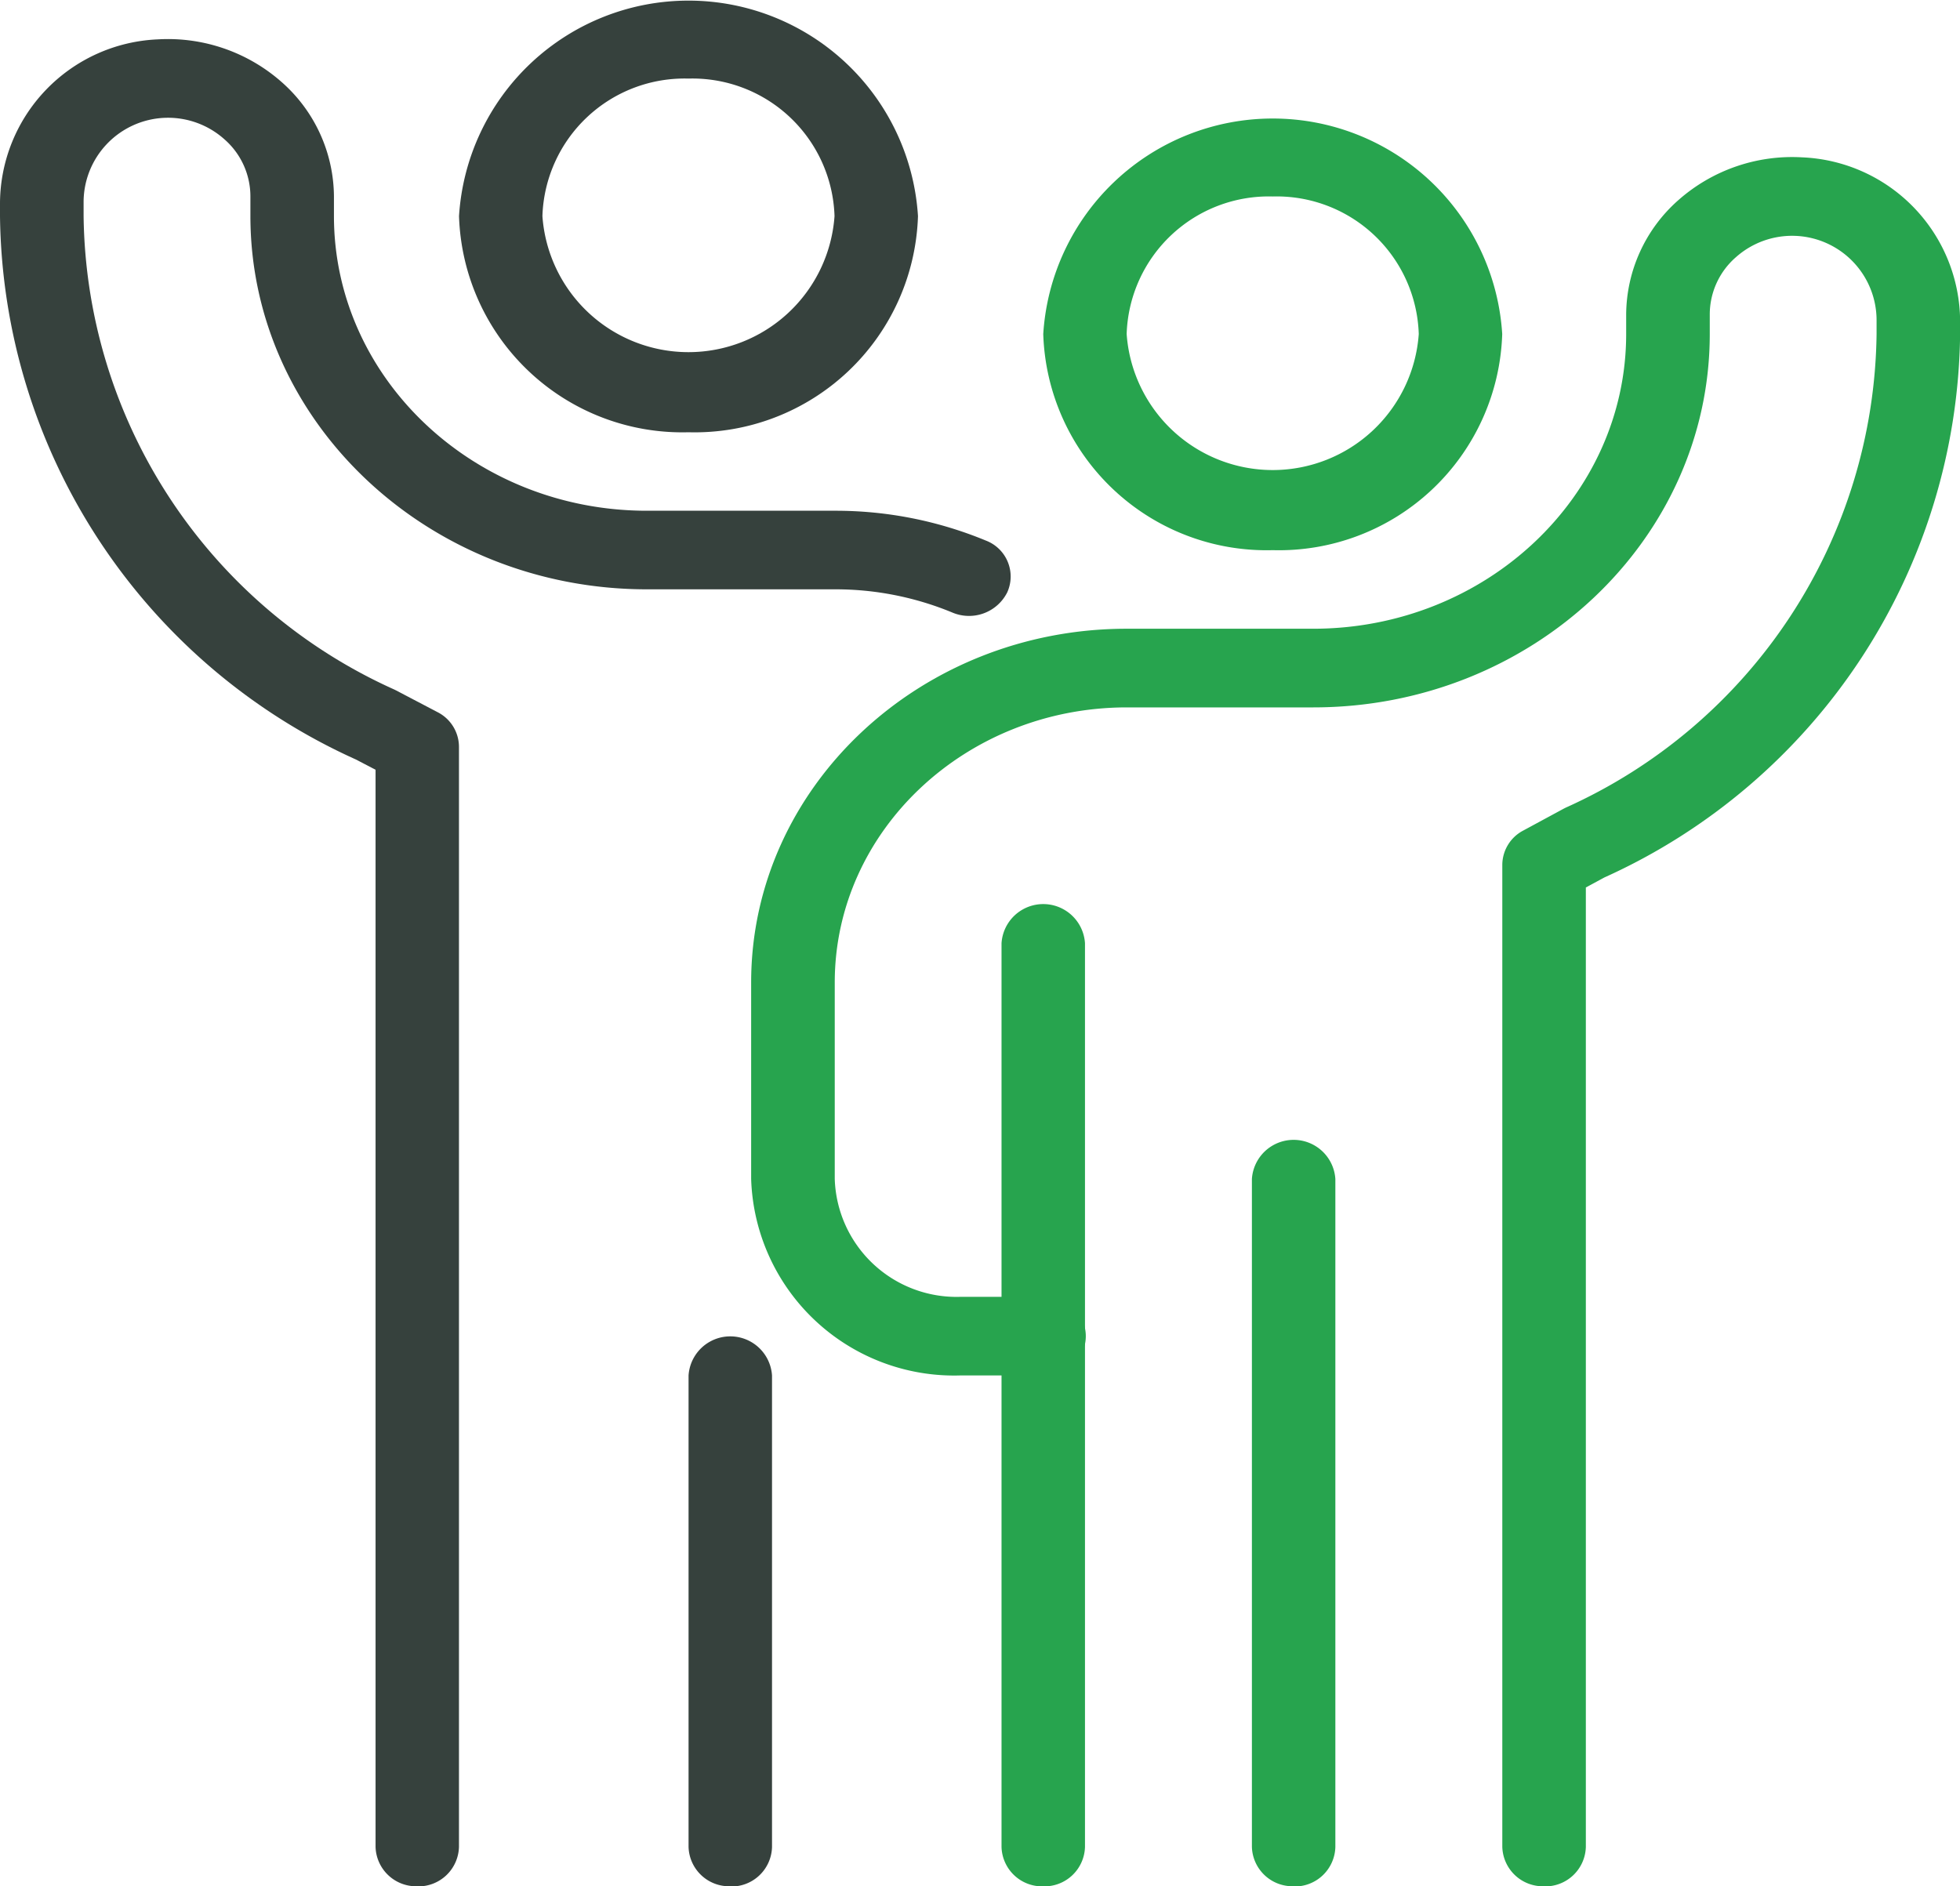<svg id="Group_1795" data-name="Group 1795" xmlns="http://www.w3.org/2000/svg" xmlns:xlink="http://www.w3.org/1999/xlink" width="69.609" height="67" viewBox="0 0 69.609 67">
  <defs>
    <clipPath id="clip-path">
      <rect id="Rectangle_698" data-name="Rectangle 698" width="69.609" height="67" fill="none"/>
    </clipPath>
  </defs>
  <g id="Group_1794" data-name="Group 1794" transform="translate(0)" clip-path="url(#clip-path)">
    <path id="Path_5870" data-name="Path 5870" d="M96.151,15.354A7.934,7.934,0,0,1,88,7.677a8.166,8.166,0,0,1,16.3,0,7.934,7.934,0,0,1-8.151,7.677m0-12.563a5.049,5.049,0,0,0-5.187,4.885,5.2,5.2,0,0,0,10.374,0,5.049,5.049,0,0,0-5.187-4.885" transform="translate(-71.698)" fill="#36413d"/>
    <path id="Path_5871" data-name="Path 5871" d="M14.82,73.577a1.441,1.441,0,0,1-1.482-1.4V33.918l-.7-.365A21.446,21.446,0,0,1,0,14.254v-.467A5.854,5.854,0,0,1,5.612,7.974a6.1,6.1,0,0,1,4.4,1.525,5.458,5.458,0,0,1,1.848,4.05v.7c0,5.773,4.986,10.469,11.115,10.469h6.669a13.946,13.946,0,0,1,5.368,1.059,1.366,1.366,0,0,1,.76,1.84,1.519,1.519,0,0,1-1.954.715,10.842,10.842,0,0,0-4.174-.823H22.972c-7.763,0-14.079-5.949-14.079-13.261v-.7a2.692,2.692,0,0,0-.924-2.025,3,3,0,0,0-5,2.262v.467a18.685,18.685,0,0,0,11.042,16.82l.054.027,1.482.777A1.385,1.385,0,0,1,16.3,33.1V72.181a1.441,1.441,0,0,1-1.482,1.4" transform="translate(0 -6.576)" fill="#36413d"/>
    <path id="Path_5872" data-name="Path 5872" d="M133.483,291.542a1.441,1.441,0,0,1-1.482-1.4V273.4a1.485,1.485,0,0,1,2.964,0v16.75a1.441,1.441,0,0,1-1.482,1.4" transform="translate(-107.547 -224.541)" fill="#36413d"/>
    <path id="Path_5873" data-name="Path 5873" d="M208.151,39.354A7.934,7.934,0,0,1,200,31.677a8.166,8.166,0,0,1,16.3,0,7.934,7.934,0,0,1-8.151,7.677m0-12.563a5.049,5.049,0,0,0-5.187,4.885,5.2,5.2,0,0,0,10.374,0,5.049,5.049,0,0,0-5.187-4.885" transform="translate(-162.949 -19.812)" fill="#27a44e"/>
    <path id="Path_5874" data-name="Path 5874" d="M193.482,218.9A1.441,1.441,0,0,1,192,217.5V185.4a1.485,1.485,0,0,1,2.964,0v32.1a1.441,1.441,0,0,1-1.482,1.4" transform="translate(-156.431 -151.896)" fill="#27a44e"/>
    <path id="Path_5875" data-name="Path 5875" d="M172.159,93.389a1.441,1.441,0,0,1-1.482-1.4V57.1a1.383,1.383,0,0,1,.743-1.21l1.436-.777.071-.036a18.685,18.685,0,0,0,11.042-16.82v-.467a3,3,0,0,0-5-2.262,2.693,2.693,0,0,0-.924,2.026v.7c0,7.312-6.316,13.261-14.079,13.261h-6.623c-5.72,0-10.374,4.383-10.374,9.771v6.979a4.328,4.328,0,0,0,4.446,4.188h2.964a1.4,1.4,0,1,1,0,2.792H151.41A7.213,7.213,0,0,1,144,68.263V61.284c0-6.927,5.984-12.563,13.338-12.563h6.623c6.129,0,11.115-4.7,11.115-10.469v-.7a5.458,5.458,0,0,1,1.848-4.05,6.1,6.1,0,0,1,4.4-1.525,5.854,5.854,0,0,1,5.612,5.812v.467a21.447,21.447,0,0,1-12.634,19.3l-.658.356V91.993a1.441,1.441,0,0,1-1.482,1.4" transform="translate(-117.323 -26.388)" fill="#27a44e"/>
    <path id="Path_5876" data-name="Path 5876" d="M241.482,258.521a1.441,1.441,0,0,1-1.482-1.4V233.4a1.485,1.485,0,0,1,2.964,0v23.729a1.441,1.441,0,0,1-1.482,1.4" transform="translate(-195.539 -191.521)" fill="#27a44e"/>
  </g>
</svg>
